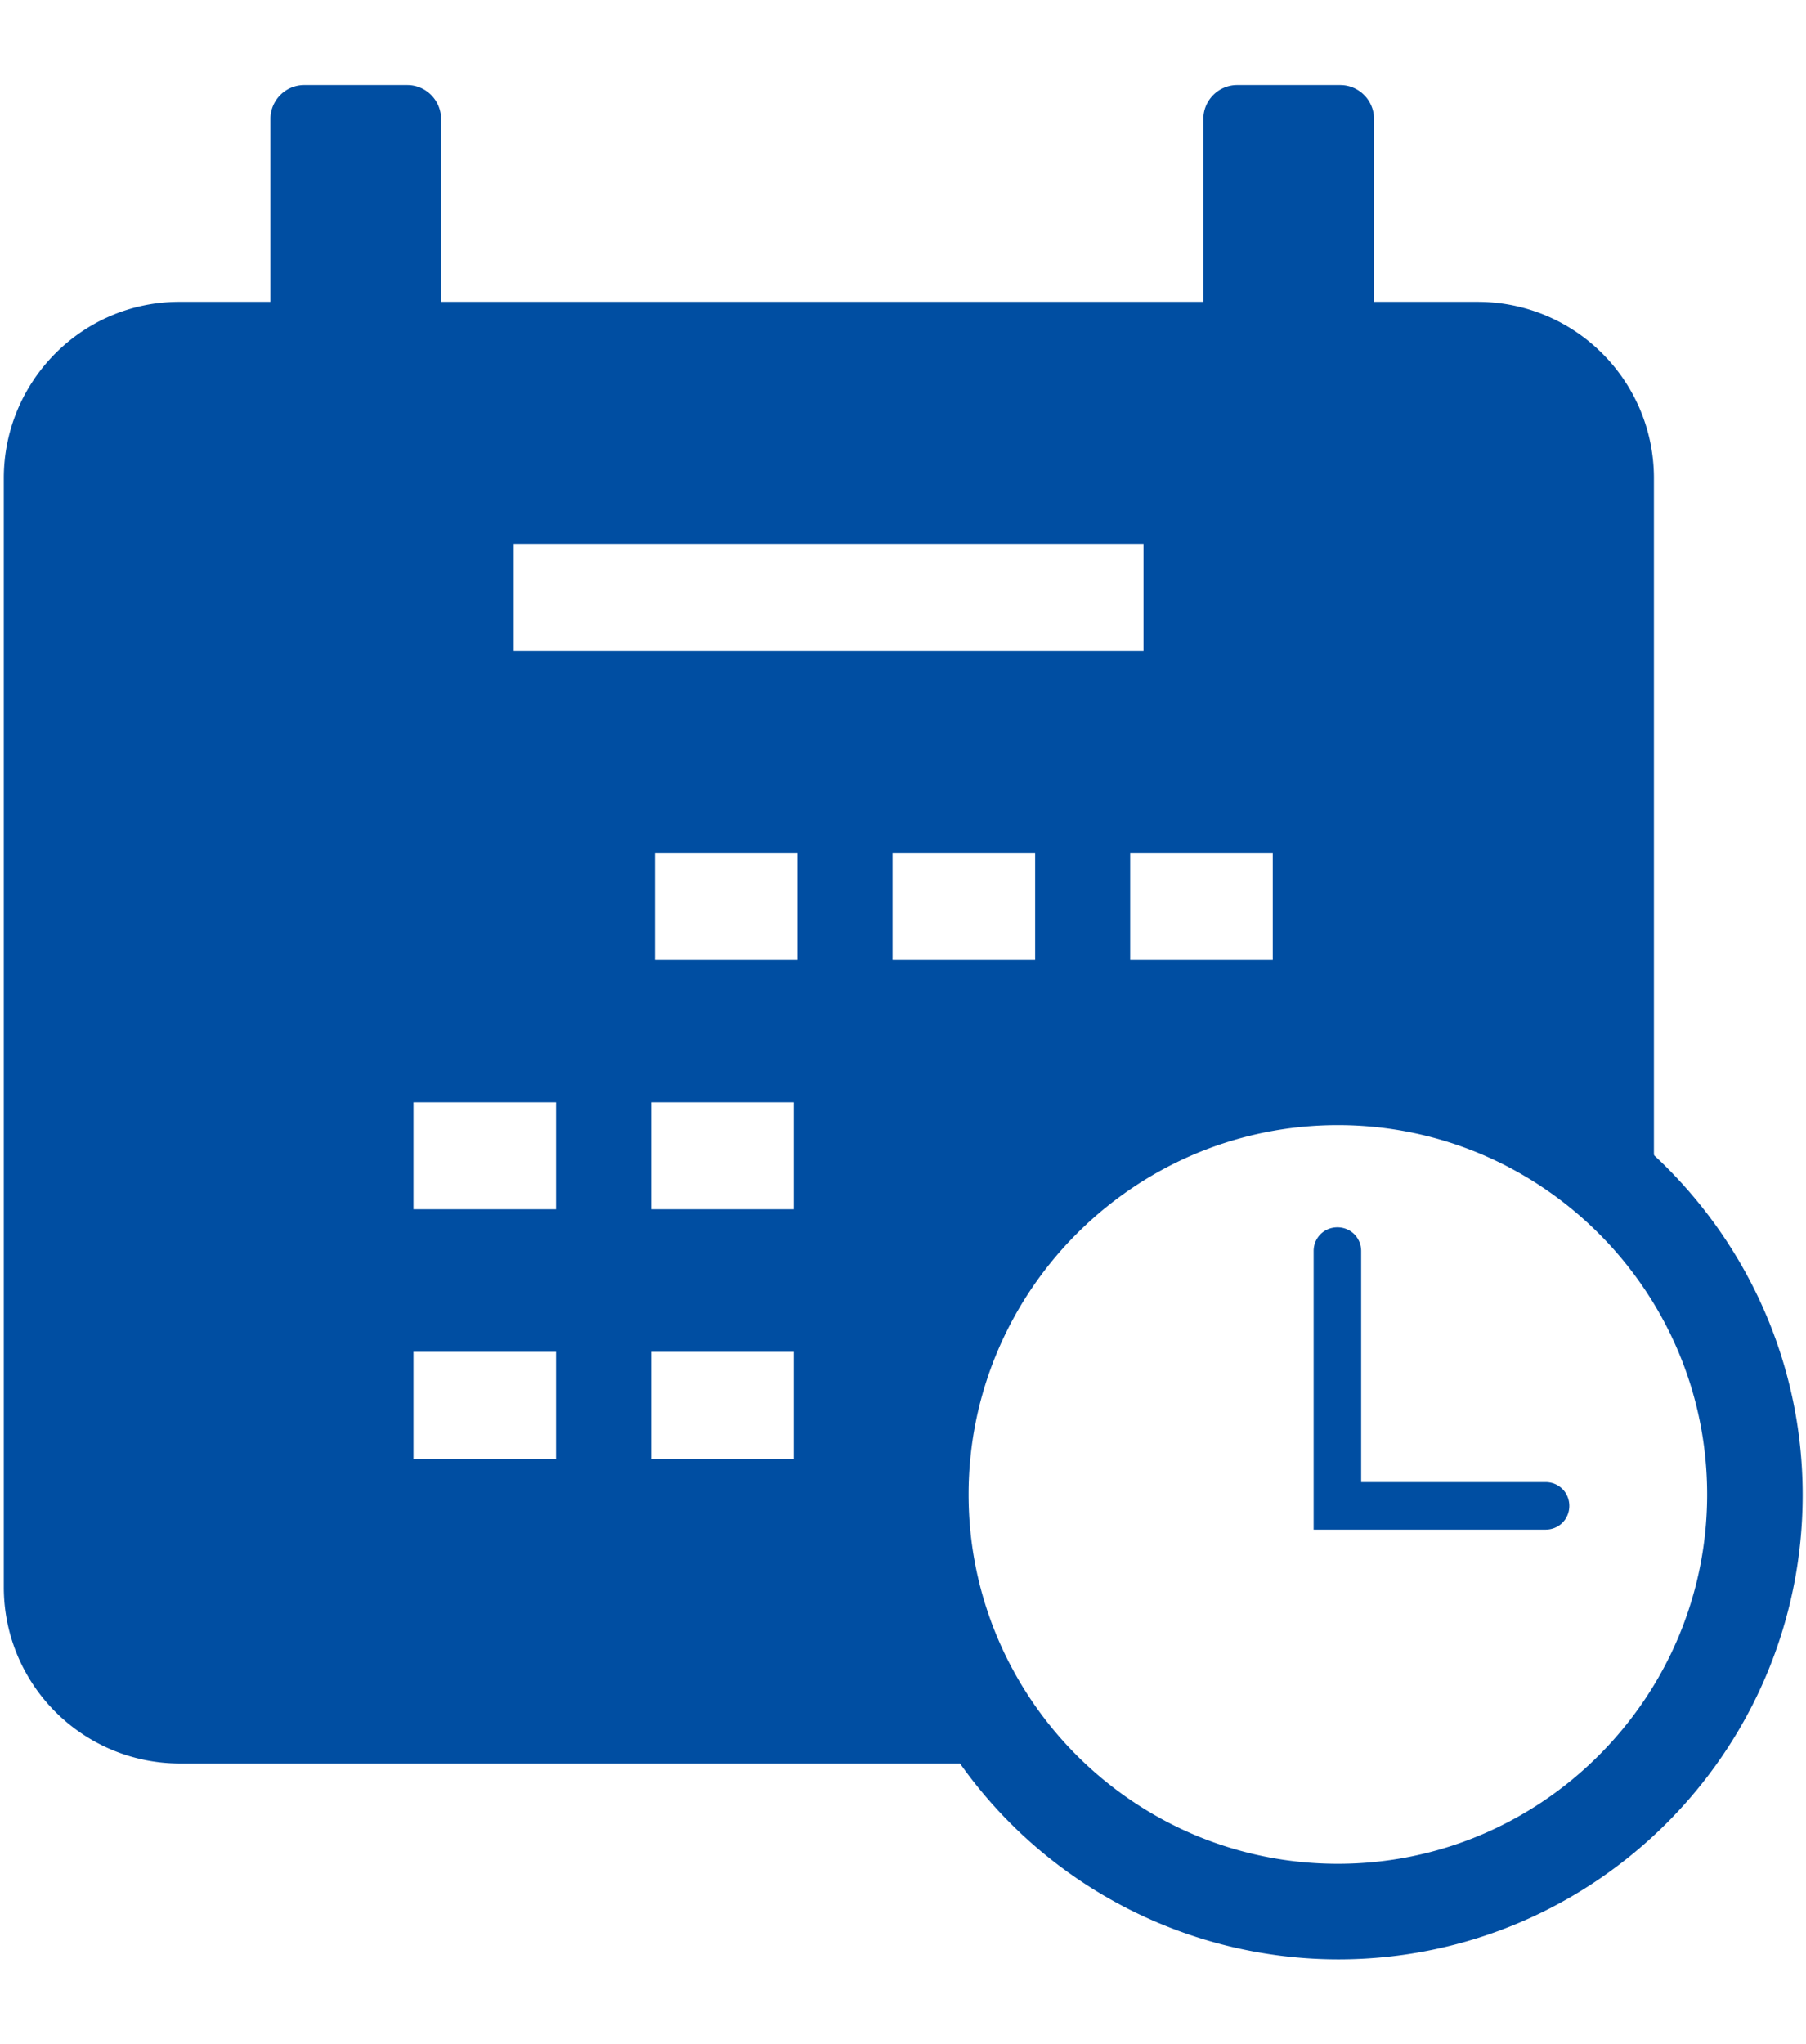 <svg xmlns="http://www.w3.org/2000/svg" viewBox="0 0 38 43"><path d="M34.8 24.29V10.06c0-2.05-1.66-3.71-3.71-3.71h-2.18V2.5c0-.39-.32-.71-.71-.71h-2.17c-.39 0-.71.32-.71.71v3.85H9.28V2.5c0-.39-.32-.71-.71-.71H6.4c-.39 0-.71.32-.71.71v3.85H3.77C1.74 6.35.08 8.01.08 10.06v23.33c0 2.05 1.66 3.71 3.71 3.71H20.2a9.76 9.76 0 007.96 4.12c5.39 0 9.77-4.38 9.77-9.77 0-2.82-1.21-5.36-3.12-7.14zm-13.02-4.1h-3v-2.25h3v2.25zm5-2.25v2.25h-3v-2.25h3zm-15.97-6.5h13.25v2.25H10.81v-2.25zm.89 19.25h-3v-2.25h3v2.25zm0-5.25h-3v-2.25h3v2.25zm5 5.25h-3v-2.25h3v2.25zm0-5.25h-3v-2.25h3v2.25zm.08-5.25h-3v-2.25h3v2.25zm11.37 19.02c-4.29 0-7.77-3.49-7.77-7.77s3.49-7.77 7.77-7.77 7.77 3.49 7.77 7.77-3.49 7.77-7.77 7.77zm4.87-7.53c0 .28-.22.5-.5.5h-4.88v-5.86c0-.28.22-.5.5-.5s.5.22.5.5v4.86h3.88c.28 0 .5.22.5.5z" fill="#004ea2"/><path fill="none" d="M0 0h38v43H0z"/></svg>